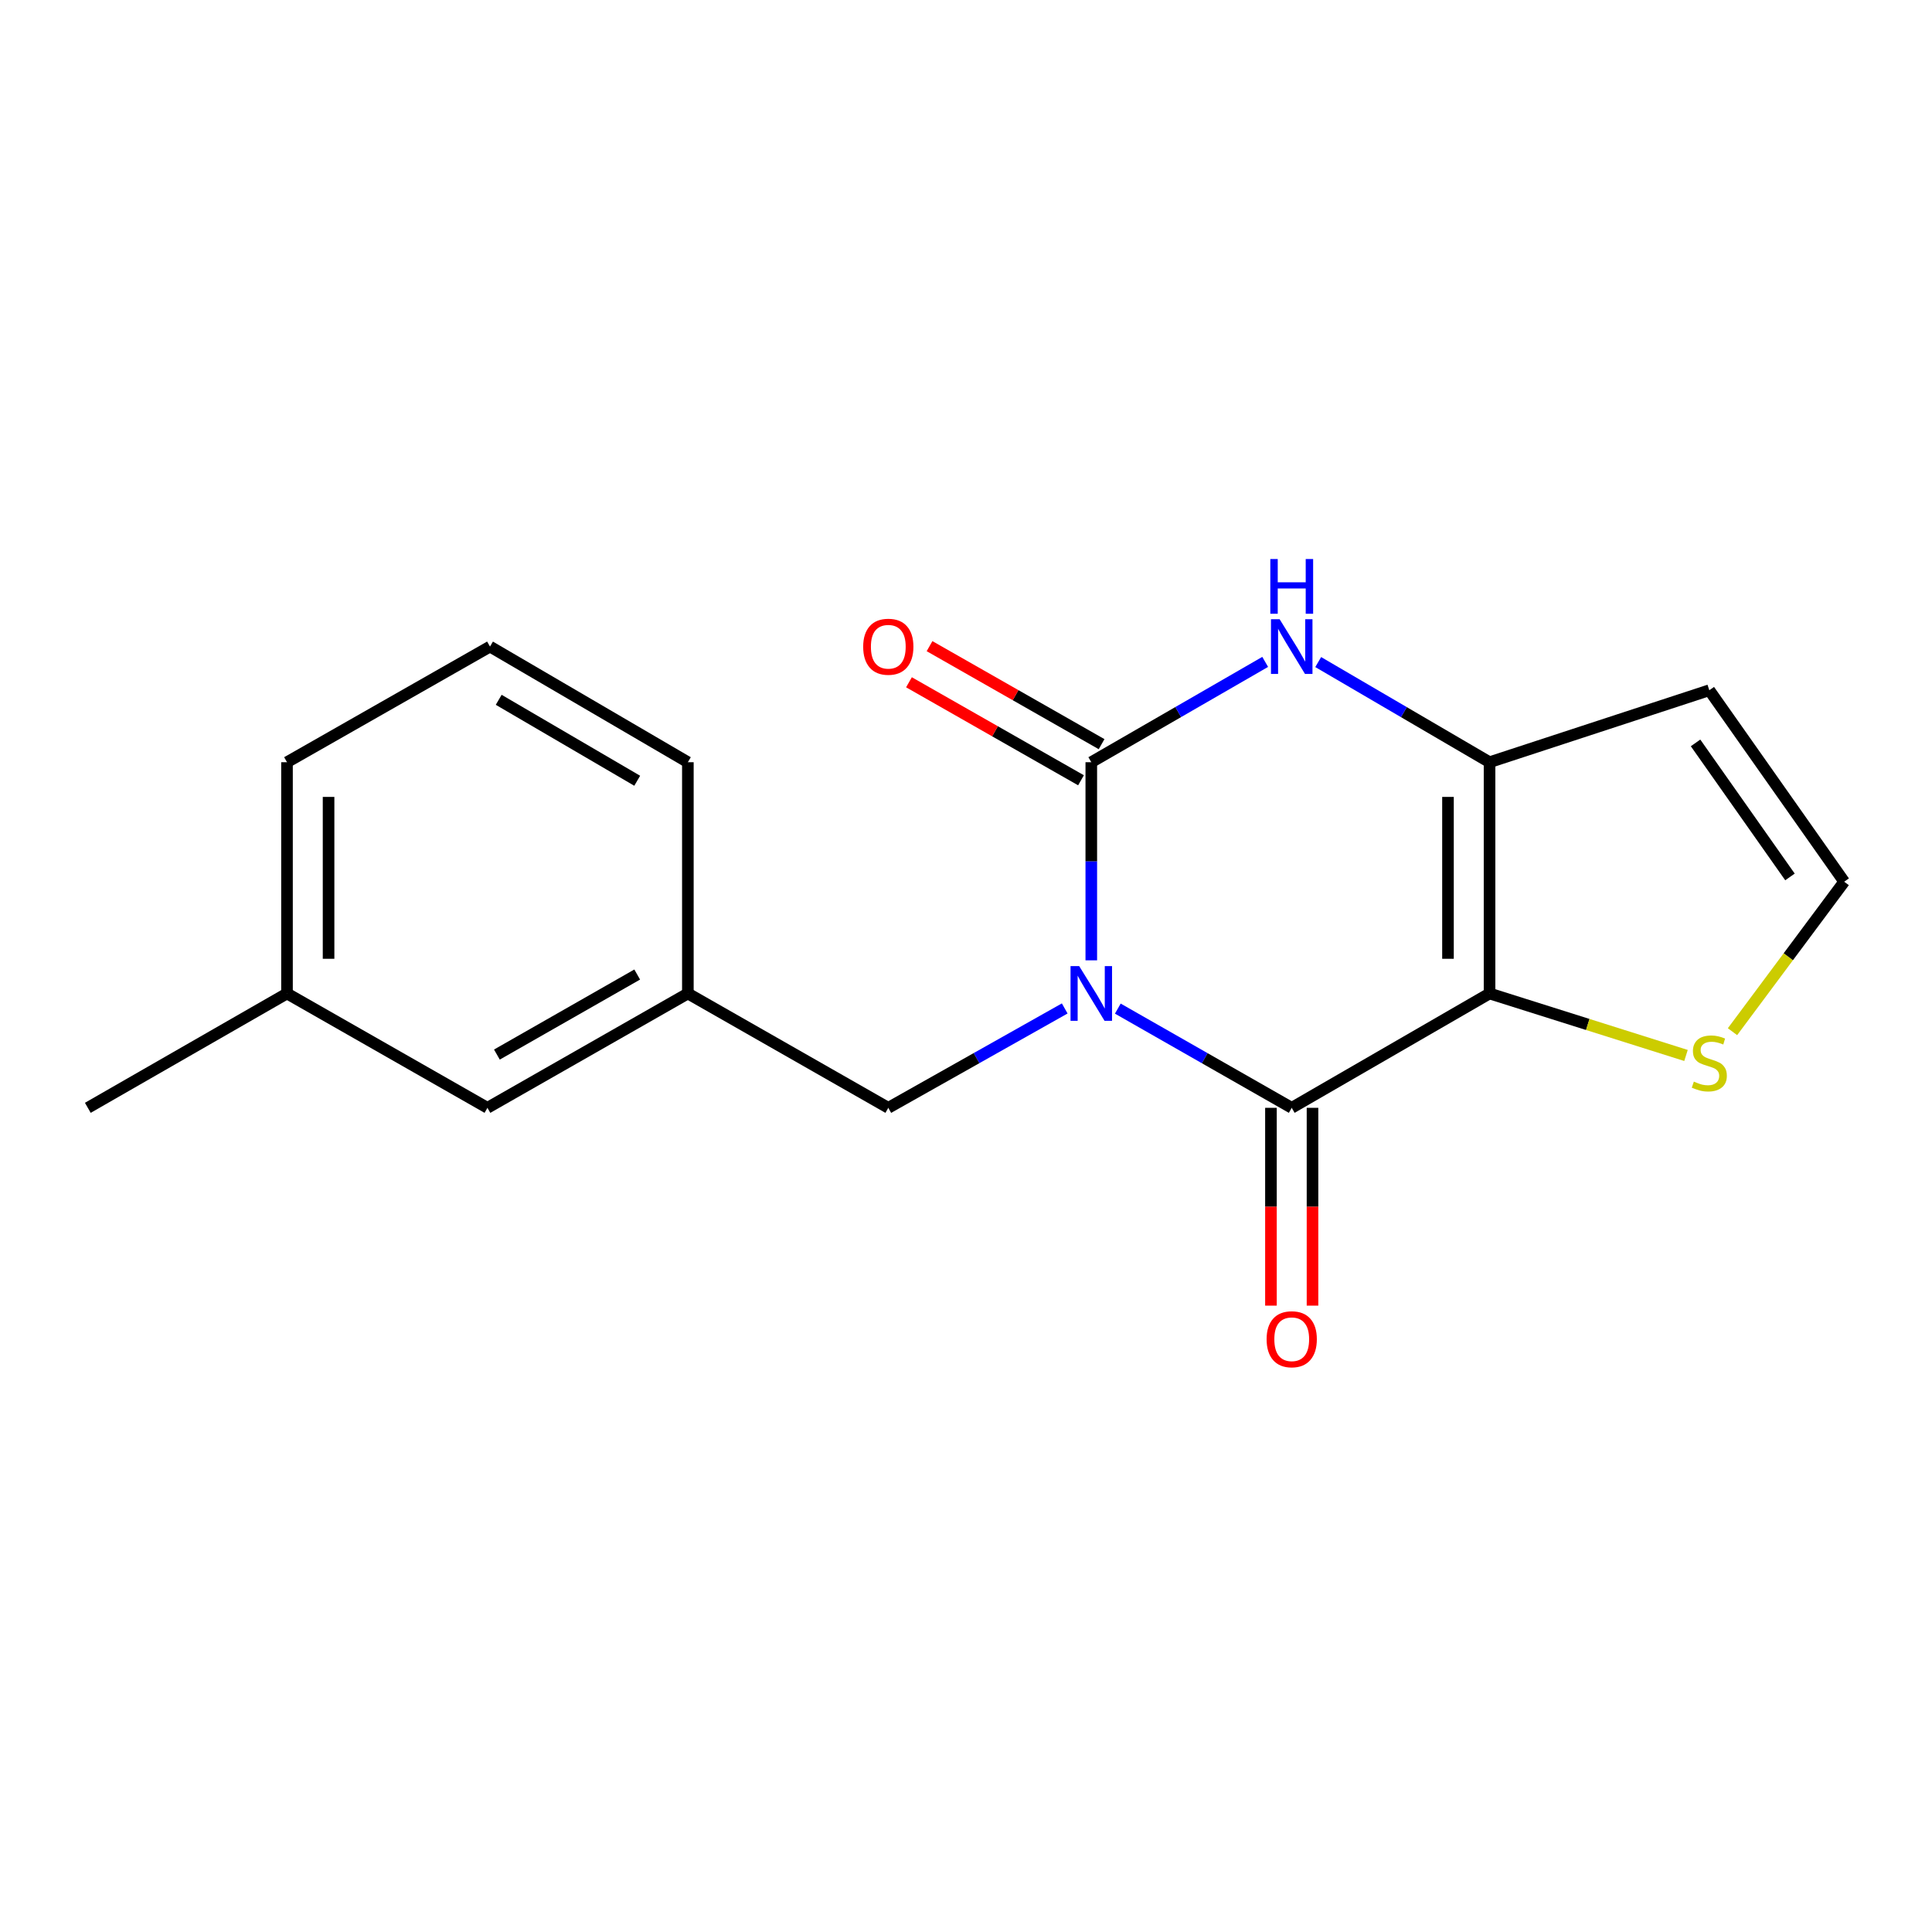 <?xml version='1.0' encoding='iso-8859-1'?>
<svg version='1.1' baseProfile='full'
              xmlns='http://www.w3.org/2000/svg'
                      xmlns:rdkit='http://www.rdkit.org/xml'
                      xmlns:xlink='http://www.w3.org/1999/xlink'
                  xml:space='preserve'
width='1000px' height='1000px' viewBox='0 0 1000 1000'>
<!-- END OF HEADER -->
<rect style='opacity:1.0;fill:#FFFFFF;stroke:none' width='1000' height='1000' x='0' y='0'> </rect>
<path class='bond-0' d='M 578.577,522.053 L 623.586,547.73' style='fill:none;fill-rule:evenodd;stroke:#0000FF;stroke-width:6px;stroke-linecap:butt;stroke-linejoin:miter;stroke-opacity:1' />
<path class='bond-0' d='M 623.586,547.73 L 668.595,573.408' style='fill:none;fill-rule:evenodd;stroke:#000000;stroke-width:6px;stroke-linecap:butt;stroke-linejoin:miter;stroke-opacity:1' />
<path class='bond-2' d='M 564.851,497.069 L 564.851,445.796' style='fill:none;fill-rule:evenodd;stroke:#0000FF;stroke-width:6px;stroke-linecap:butt;stroke-linejoin:miter;stroke-opacity:1' />
<path class='bond-2' d='M 564.851,445.796 L 564.851,394.523' style='fill:none;fill-rule:evenodd;stroke:#000000;stroke-width:6px;stroke-linecap:butt;stroke-linejoin:miter;stroke-opacity:1' />
<path class='bond-6' d='M 551.097,521.97 L 505.439,547.689' style='fill:none;fill-rule:evenodd;stroke:#0000FF;stroke-width:6px;stroke-linecap:butt;stroke-linejoin:miter;stroke-opacity:1' />
<path class='bond-6' d='M 505.439,547.689 L 459.782,573.408' style='fill:none;fill-rule:evenodd;stroke:#000000;stroke-width:6px;stroke-linecap:butt;stroke-linejoin:miter;stroke-opacity:1' />
<path class='bond-1' d='M 668.595,573.408 L 770.987,514.222' style='fill:none;fill-rule:evenodd;stroke:#000000;stroke-width:6px;stroke-linecap:butt;stroke-linejoin:miter;stroke-opacity:1' />
<path class='bond-10' d='M 657.838,573.408 L 657.838,624.601' style='fill:none;fill-rule:evenodd;stroke:#000000;stroke-width:6px;stroke-linecap:butt;stroke-linejoin:miter;stroke-opacity:1' />
<path class='bond-10' d='M 657.838,624.601 L 657.838,675.795' style='fill:none;fill-rule:evenodd;stroke:#FF0000;stroke-width:6px;stroke-linecap:butt;stroke-linejoin:miter;stroke-opacity:1' />
<path class='bond-10' d='M 679.351,573.408 L 679.351,624.601' style='fill:none;fill-rule:evenodd;stroke:#000000;stroke-width:6px;stroke-linecap:butt;stroke-linejoin:miter;stroke-opacity:1' />
<path class='bond-10' d='M 679.351,624.601 L 679.351,675.795' style='fill:none;fill-rule:evenodd;stroke:#FF0000;stroke-width:6px;stroke-linecap:butt;stroke-linejoin:miter;stroke-opacity:1' />
<path class='bond-5' d='M 770.987,514.222 L 821.83,530.265' style='fill:none;fill-rule:evenodd;stroke:#000000;stroke-width:6px;stroke-linecap:butt;stroke-linejoin:miter;stroke-opacity:1' />
<path class='bond-5' d='M 821.83,530.265 L 872.672,546.308' style='fill:none;fill-rule:evenodd;stroke:#CCCC00;stroke-width:6px;stroke-linecap:butt;stroke-linejoin:miter;stroke-opacity:1' />
<path class='bond-18' d='M 770.987,514.222 L 770.987,394.523' style='fill:none;fill-rule:evenodd;stroke:#000000;stroke-width:6px;stroke-linecap:butt;stroke-linejoin:miter;stroke-opacity:1' />
<path class='bond-18' d='M 749.474,496.267 L 749.474,412.478' style='fill:none;fill-rule:evenodd;stroke:#000000;stroke-width:6px;stroke-linecap:butt;stroke-linejoin:miter;stroke-opacity:1' />
<path class='bond-4' d='M 564.851,394.523 L 609.856,368.557' style='fill:none;fill-rule:evenodd;stroke:#000000;stroke-width:6px;stroke-linecap:butt;stroke-linejoin:miter;stroke-opacity:1' />
<path class='bond-4' d='M 609.856,368.557 L 654.86,342.592' style='fill:none;fill-rule:evenodd;stroke:#0000FF;stroke-width:6px;stroke-linecap:butt;stroke-linejoin:miter;stroke-opacity:1' />
<path class='bond-9' d='M 570.176,385.176 L 525.653,359.813' style='fill:none;fill-rule:evenodd;stroke:#000000;stroke-width:6px;stroke-linecap:butt;stroke-linejoin:miter;stroke-opacity:1' />
<path class='bond-9' d='M 525.653,359.813 L 481.129,334.449' style='fill:none;fill-rule:evenodd;stroke:#FF0000;stroke-width:6px;stroke-linecap:butt;stroke-linejoin:miter;stroke-opacity:1' />
<path class='bond-9' d='M 559.527,403.869 L 515.004,378.506' style='fill:none;fill-rule:evenodd;stroke:#000000;stroke-width:6px;stroke-linecap:butt;stroke-linejoin:miter;stroke-opacity:1' />
<path class='bond-9' d='M 515.004,378.506 L 470.48,353.142' style='fill:none;fill-rule:evenodd;stroke:#FF0000;stroke-width:6px;stroke-linecap:butt;stroke-linejoin:miter;stroke-opacity:1' />
<path class='bond-3' d='M 770.987,394.523 L 726.643,368.601' style='fill:none;fill-rule:evenodd;stroke:#000000;stroke-width:6px;stroke-linecap:butt;stroke-linejoin:miter;stroke-opacity:1' />
<path class='bond-3' d='M 726.643,368.601 L 682.3,342.679' style='fill:none;fill-rule:evenodd;stroke:#0000FF;stroke-width:6px;stroke-linecap:butt;stroke-linejoin:miter;stroke-opacity:1' />
<path class='bond-7' d='M 770.987,394.523 L 884.734,357.269' style='fill:none;fill-rule:evenodd;stroke:#000000;stroke-width:6px;stroke-linecap:butt;stroke-linejoin:miter;stroke-opacity:1' />
<path class='bond-8' d='M 896.736,533.998 L 925.641,495.186' style='fill:none;fill-rule:evenodd;stroke:#CCCC00;stroke-width:6px;stroke-linecap:butt;stroke-linejoin:miter;stroke-opacity:1' />
<path class='bond-8' d='M 925.641,495.186 L 954.545,456.374' style='fill:none;fill-rule:evenodd;stroke:#000000;stroke-width:6px;stroke-linecap:butt;stroke-linejoin:miter;stroke-opacity:1' />
<path class='bond-11' d='M 459.782,573.408 L 356.038,514.222' style='fill:none;fill-rule:evenodd;stroke:#000000;stroke-width:6px;stroke-linecap:butt;stroke-linejoin:miter;stroke-opacity:1' />
<path class='bond-19' d='M 884.734,357.269 L 954.545,456.374' style='fill:none;fill-rule:evenodd;stroke:#000000;stroke-width:6px;stroke-linecap:butt;stroke-linejoin:miter;stroke-opacity:1' />
<path class='bond-19' d='M 877.618,384.524 L 926.486,453.898' style='fill:none;fill-rule:evenodd;stroke:#000000;stroke-width:6px;stroke-linecap:butt;stroke-linejoin:miter;stroke-opacity:1' />
<path class='bond-12' d='M 356.038,514.222 L 252.295,573.408' style='fill:none;fill-rule:evenodd;stroke:#000000;stroke-width:6px;stroke-linecap:butt;stroke-linejoin:miter;stroke-opacity:1' />
<path class='bond-12' d='M 329.816,504.413 L 257.196,545.844' style='fill:none;fill-rule:evenodd;stroke:#000000;stroke-width:6px;stroke-linecap:butt;stroke-linejoin:miter;stroke-opacity:1' />
<path class='bond-15' d='M 356.038,514.222 L 356.038,394.523' style='fill:none;fill-rule:evenodd;stroke:#000000;stroke-width:6px;stroke-linecap:butt;stroke-linejoin:miter;stroke-opacity:1' />
<path class='bond-13' d='M 252.295,573.408 L 148.552,514.222' style='fill:none;fill-rule:evenodd;stroke:#000000;stroke-width:6px;stroke-linecap:butt;stroke-linejoin:miter;stroke-opacity:1' />
<path class='bond-17' d='M 148.552,514.222 L 45.455,573.408' style='fill:none;fill-rule:evenodd;stroke:#000000;stroke-width:6px;stroke-linecap:butt;stroke-linejoin:miter;stroke-opacity:1' />
<path class='bond-20' d='M 148.552,514.222 L 148.552,394.523' style='fill:none;fill-rule:evenodd;stroke:#000000;stroke-width:6px;stroke-linecap:butt;stroke-linejoin:miter;stroke-opacity:1' />
<path class='bond-20' d='M 170.066,496.267 L 170.066,412.478' style='fill:none;fill-rule:evenodd;stroke:#000000;stroke-width:6px;stroke-linecap:butt;stroke-linejoin:miter;stroke-opacity:1' />
<path class='bond-14' d='M 253.622,334.667 L 356.038,394.523' style='fill:none;fill-rule:evenodd;stroke:#000000;stroke-width:6px;stroke-linecap:butt;stroke-linejoin:miter;stroke-opacity:1' />
<path class='bond-14' d='M 258.129,362.22 L 329.821,404.119' style='fill:none;fill-rule:evenodd;stroke:#000000;stroke-width:6px;stroke-linecap:butt;stroke-linejoin:miter;stroke-opacity:1' />
<path class='bond-16' d='M 253.622,334.667 L 148.552,394.523' style='fill:none;fill-rule:evenodd;stroke:#000000;stroke-width:6px;stroke-linecap:butt;stroke-linejoin:miter;stroke-opacity:1' />
<path  class='atom-0' d='M 558.591 500.062
L 567.871 515.062
Q 568.791 516.542, 570.271 519.222
Q 571.751 521.902, 571.831 522.062
L 571.831 500.062
L 575.591 500.062
L 575.591 528.382
L 571.711 528.382
L 561.751 511.982
Q 560.591 510.062, 559.351 507.862
Q 558.151 505.662, 557.791 504.982
L 557.791 528.382
L 554.111 528.382
L 554.111 500.062
L 558.591 500.062
' fill='#0000FF'/>
<path  class='atom-5' d='M 662.335 320.507
L 671.615 335.507
Q 672.535 336.987, 674.015 339.667
Q 675.495 342.347, 675.575 342.507
L 675.575 320.507
L 679.335 320.507
L 679.335 348.827
L 675.455 348.827
L 665.495 332.427
Q 664.335 330.507, 663.095 328.307
Q 661.895 326.107, 661.535 325.427
L 661.535 348.827
L 657.855 348.827
L 657.855 320.507
L 662.335 320.507
' fill='#0000FF'/>
<path  class='atom-5' d='M 657.515 289.355
L 661.355 289.355
L 661.355 301.395
L 675.835 301.395
L 675.835 289.355
L 679.675 289.355
L 679.675 317.675
L 675.835 317.675
L 675.835 304.595
L 661.355 304.595
L 661.355 317.675
L 657.515 317.675
L 657.515 289.355
' fill='#0000FF'/>
<path  class='atom-6' d='M 876.734 559.834
Q 877.054 559.954, 878.374 560.514
Q 879.694 561.074, 881.134 561.434
Q 882.614 561.754, 884.054 561.754
Q 886.734 561.754, 888.294 560.474
Q 889.854 559.154, 889.854 556.874
Q 889.854 555.314, 889.054 554.354
Q 888.294 553.394, 887.094 552.874
Q 885.894 552.354, 883.894 551.754
Q 881.374 550.994, 879.854 550.274
Q 878.374 549.554, 877.294 548.034
Q 876.254 546.514, 876.254 543.954
Q 876.254 540.394, 878.654 538.194
Q 881.094 535.994, 885.894 535.994
Q 889.174 535.994, 892.894 537.554
L 891.974 540.634
Q 888.574 539.234, 886.014 539.234
Q 883.254 539.234, 881.734 540.394
Q 880.214 541.514, 880.254 543.474
Q 880.254 544.994, 881.014 545.914
Q 881.814 546.834, 882.934 547.354
Q 884.094 547.874, 886.014 548.474
Q 888.574 549.274, 890.094 550.074
Q 891.614 550.874, 892.694 552.514
Q 893.814 554.114, 893.814 556.874
Q 893.814 560.794, 891.174 562.914
Q 888.574 564.994, 884.214 564.994
Q 881.694 564.994, 879.774 564.434
Q 877.894 563.914, 875.654 562.994
L 876.734 559.834
' fill='#CCCC00'/>
<path  class='atom-10' d='M 446.782 334.747
Q 446.782 327.947, 450.142 324.147
Q 453.502 320.347, 459.782 320.347
Q 466.062 320.347, 469.422 324.147
Q 472.782 327.947, 472.782 334.747
Q 472.782 341.627, 469.382 345.547
Q 465.982 349.427, 459.782 349.427
Q 453.542 349.427, 450.142 345.547
Q 446.782 341.667, 446.782 334.747
M 459.782 346.227
Q 464.102 346.227, 466.422 343.347
Q 468.782 340.427, 468.782 334.747
Q 468.782 329.187, 466.422 326.387
Q 464.102 323.547, 459.782 323.547
Q 455.462 323.547, 453.102 326.347
Q 450.782 329.147, 450.782 334.747
Q 450.782 340.467, 453.102 343.347
Q 455.462 346.227, 459.782 346.227
' fill='#FF0000'/>
<path  class='atom-11' d='M 655.595 693.187
Q 655.595 686.387, 658.955 682.587
Q 662.315 678.787, 668.595 678.787
Q 674.875 678.787, 678.235 682.587
Q 681.595 686.387, 681.595 693.187
Q 681.595 700.067, 678.195 703.987
Q 674.795 707.867, 668.595 707.867
Q 662.355 707.867, 658.955 703.987
Q 655.595 700.107, 655.595 693.187
M 668.595 704.667
Q 672.915 704.667, 675.235 701.787
Q 677.595 698.867, 677.595 693.187
Q 677.595 687.627, 675.235 684.827
Q 672.915 681.987, 668.595 681.987
Q 664.275 681.987, 661.915 684.787
Q 659.595 687.587, 659.595 693.187
Q 659.595 698.907, 661.915 701.787
Q 664.275 704.667, 668.595 704.667
' fill='#FF0000'/>
</svg>
